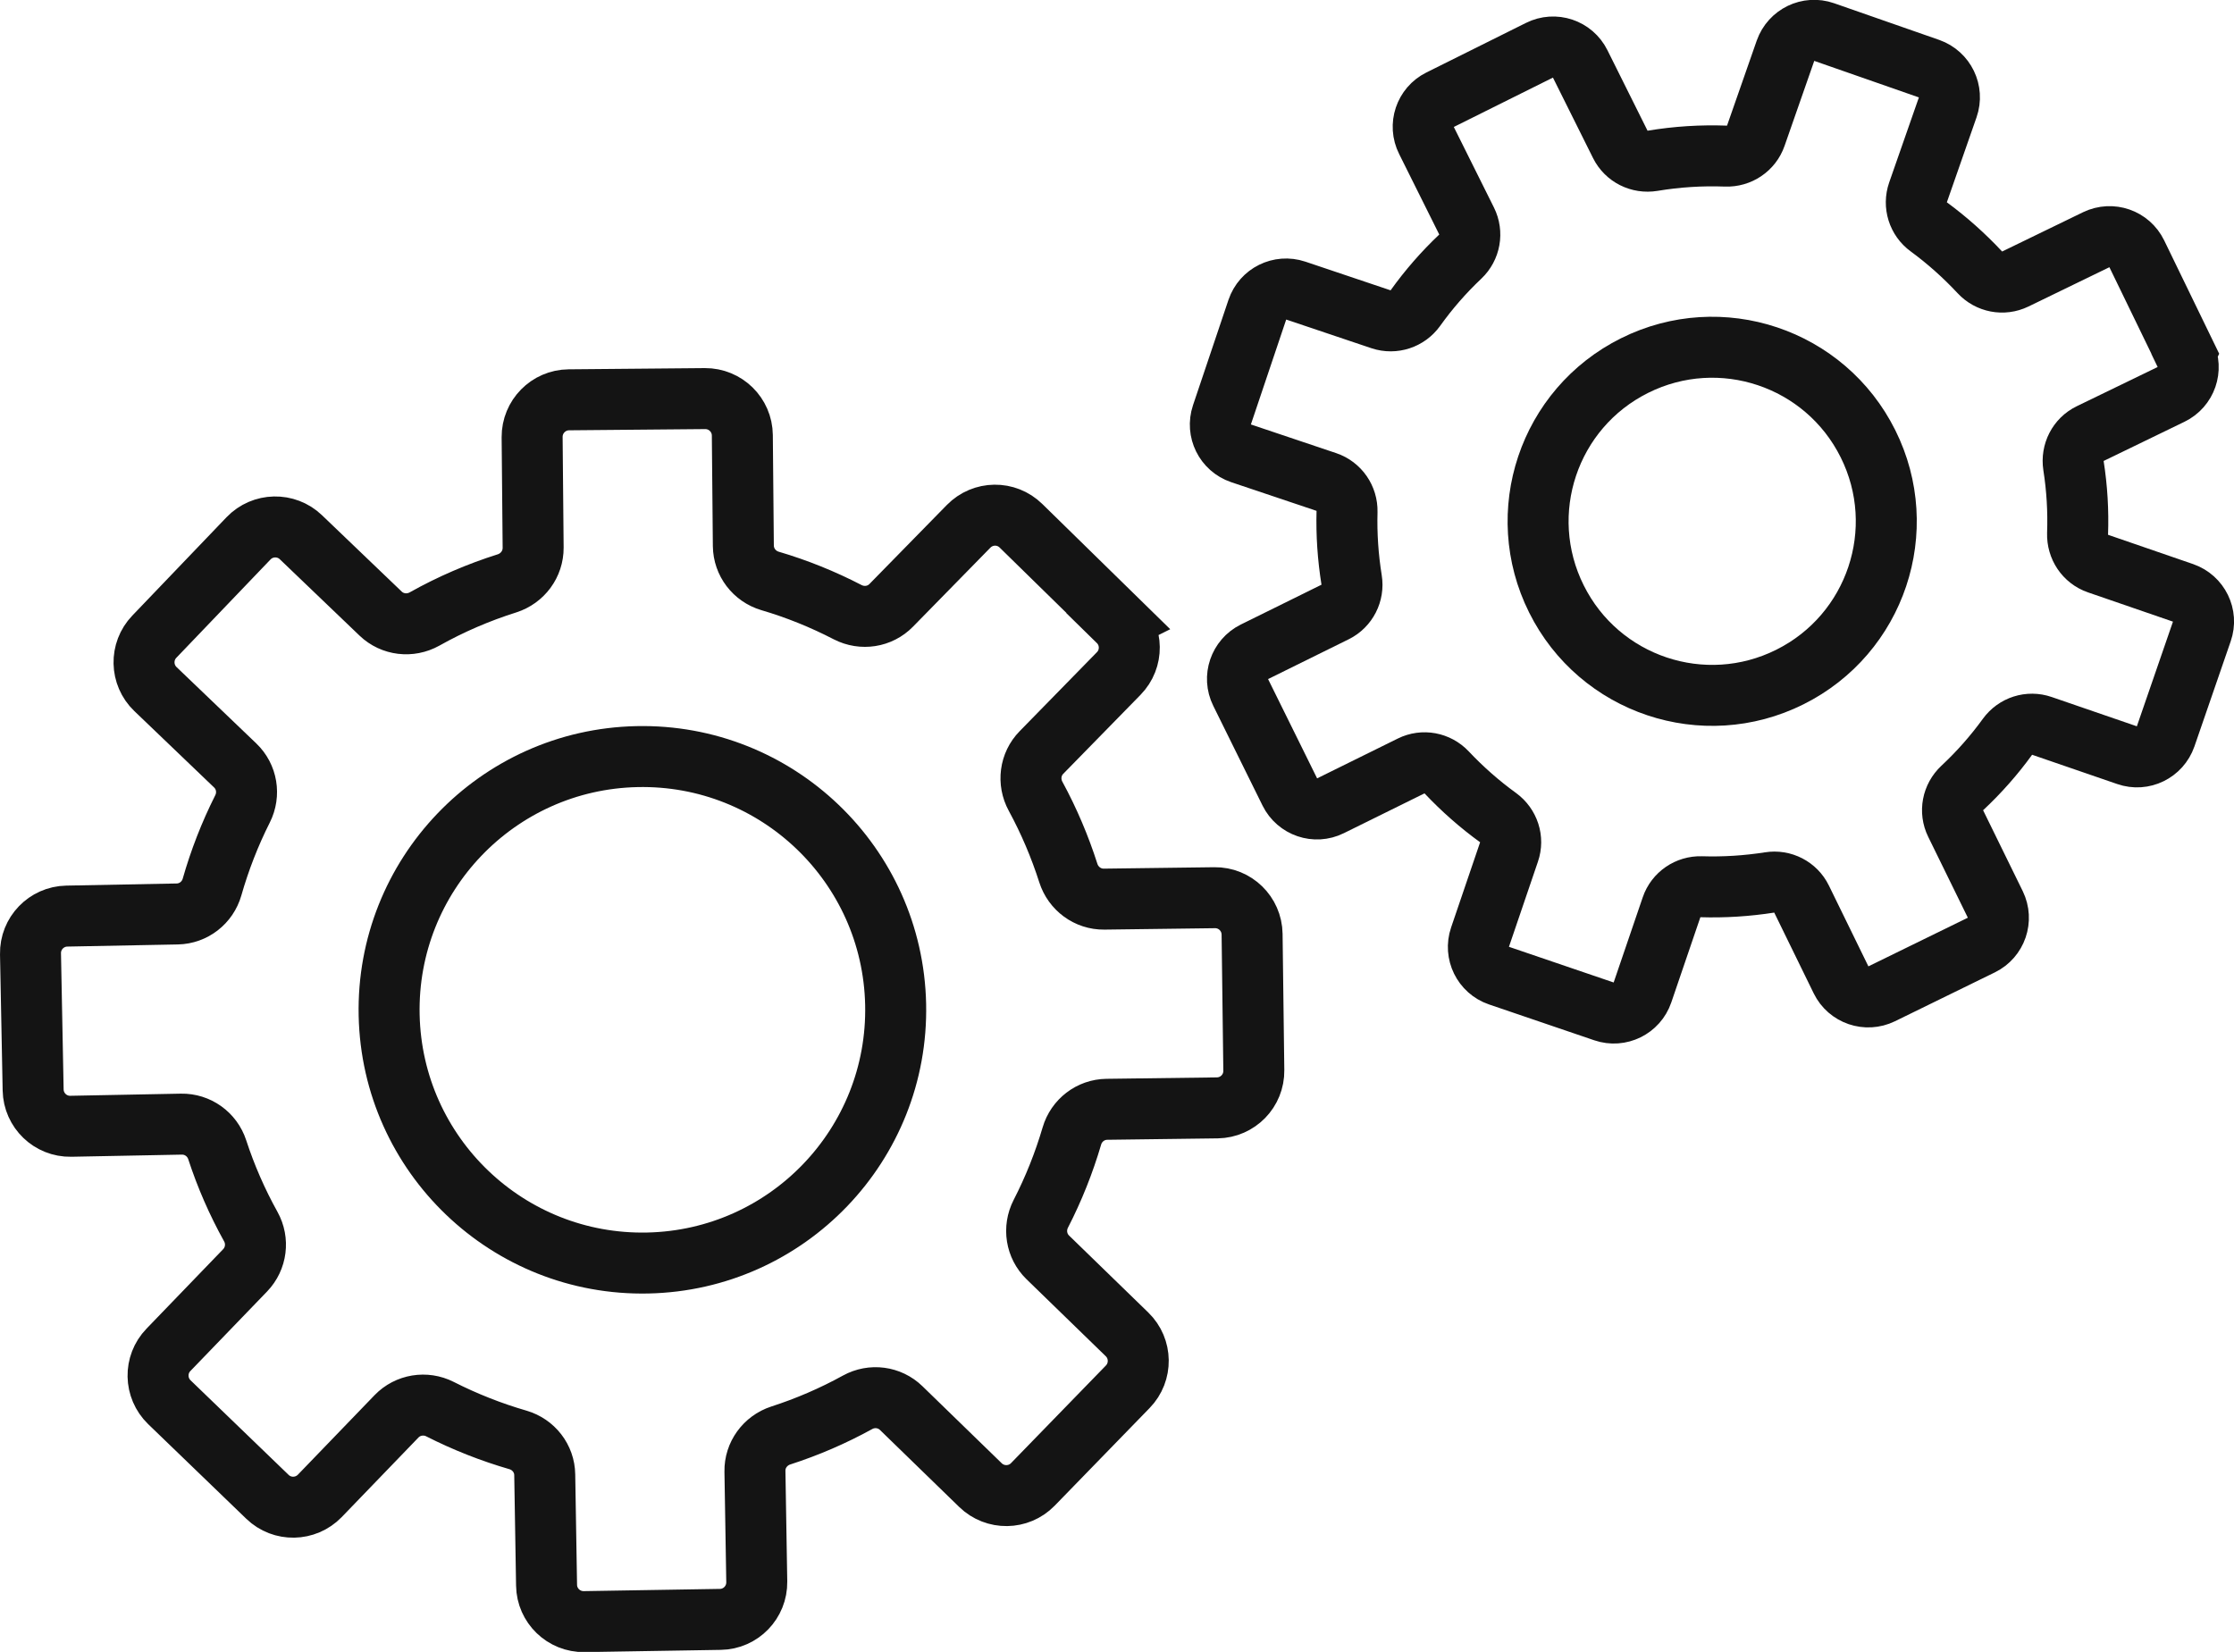 <?xml version="1.0" encoding="UTF-8"?><svg id="_レイヤー_2" xmlns="http://www.w3.org/2000/svg" viewBox="0 0 219.78 162.54"><defs><style>.cls-1{fill:none;stroke:#141414;stroke-linecap:round;stroke-miterlimit:10;stroke-width:6px;}</style></defs><g id="_瀧_1"><path class="cls-1" d="M110.02,61.11l-9.58-9.38c-1.44-1.41-3.74-1.38-5.15.06l-7.61,7.77c-1.12,1.15-2.85,1.41-4.28.68-2.47-1.28-5.03-2.31-7.65-3.08-1.54-.46-2.6-1.85-2.62-3.45l-.1-10.88c-.02-2.01-1.66-3.62-3.67-3.61l-13.4.12c-2.01.02-3.62,1.66-3.61,3.67l.1,10.88c.01,1.61-1.04,3.02-2.57,3.51-2.79.88-5.52,2.05-8.12,3.51-1.4.78-3.15.58-4.31-.53l-7.85-7.52c-1.45-1.39-3.76-1.34-5.15.11l-9.27,9.68c-1.39,1.45-1.34,3.76.11,5.15l7.85,7.52c1.16,1.11,1.44,2.84.72,4.27-1.25,2.48-2.25,5.06-3,7.69-.44,1.54-1.82,2.62-3.42,2.65l-10.87.21c-2.01.04-3.61,1.7-3.57,3.71l.26,13.4c.04,2.01,1.7,3.61,3.71,3.57l10.87-.21c1.6-.03,3.03.99,3.53,2.52.85,2.6,1.95,5.13,3.3,7.56.78,1.4.56,3.14-.55,4.3l-7.55,7.83c-1.4,1.45-1.35,3.75.09,5.15l9.65,9.31c1.45,1.4,3.75,1.35,5.15-.09l7.55-7.83c1.11-1.15,2.85-1.43,4.27-.71,2.48,1.26,5.05,2.27,7.67,3.03,1.54.45,2.62,1.83,2.64,3.43l.18,10.87c.03,2.01,1.69,3.61,3.7,3.58l13.4-.22c2.01-.03,3.61-1.69,3.58-3.7l-.18-10.87c-.03-1.6,1.01-3.02,2.53-3.52,2.6-.84,5.14-1.93,7.57-3.27,1.4-.77,3.14-.55,4.29.57l7.8,7.58c1.44,1.4,3.75,1.37,5.15-.07l9.34-9.61c1.4-1.44,1.37-3.75-.07-5.15l-7.8-7.58c-1.15-1.12-1.42-2.85-.69-4.28,1.27-2.47,2.29-5.04,3.06-7.66.45-1.54,1.84-2.61,3.44-2.63l10.87-.14c2.01-.03,3.62-1.68,3.59-3.69l-.17-13.4c-.03-2.01-1.68-3.62-3.69-3.59l-10.87.14c-1.61.02-3.03-1.03-3.52-2.57-.83-2.59-1.9-5.12-3.22-7.55-.77-1.41-.55-3.16.58-4.31l7.6-7.77c1.41-1.44,1.38-3.74-.06-5.15Z"/><circle class="cls-1" cx="63.2" cy="99.36" r="24.92" transform="translate(-2.12 1.38) rotate(-1.23)"/><path class="cls-1" d="M214.99,34.81l-4.78-9.85c-.72-1.48-2.49-2.09-3.97-1.38l-7.99,3.88c-1.18.57-2.58.3-3.47-.66-1.55-1.66-3.23-3.16-5.03-4.48-1.06-.77-1.49-2.14-1.06-3.38l2.93-8.39c.54-1.55-.28-3.24-1.83-3.79l-10.34-3.61c-1.55-.54-3.24.28-3.79,1.83l-2.93,8.39c-.43,1.24-1.63,2.04-2.94,1.99-2.39-.09-4.81.06-7.21.46-1.3.21-2.58-.42-3.17-1.6l-3.96-7.95c-.73-1.47-2.52-2.07-3.99-1.33l-9.8,4.88c-1.47.73-2.07,2.52-1.33,3.99l3.96,7.95c.58,1.17.33,2.58-.62,3.48-1.65,1.56-3.13,3.26-4.43,5.08-.76,1.06-2.12,1.51-3.36,1.1l-8.41-2.83c-1.56-.52-3.24.31-3.77,1.87l-3.49,10.37c-.52,1.56.31,3.24,1.87,3.77l8.42,2.83c1.24.42,2.05,1.6,2.02,2.91-.06,2.23.09,4.48.45,6.72.21,1.29-.44,2.57-1.61,3.15l-7.96,3.93c-1.47.73-2.08,2.51-1.35,3.98l4.85,9.82c.73,1.47,2.51,2.08,3.98,1.35l7.96-3.93c1.17-.58,2.58-.32,3.48.64,1.56,1.65,3.25,3.14,5.06,4.45,1.06.77,1.51,2.13,1.08,3.37l-2.86,8.4c-.53,1.55.3,3.24,1.85,3.77l10.36,3.53c1.55.53,3.24-.3,3.77-1.85l2.87-8.41c.42-1.24,1.61-2.05,2.92-2.01,2.23.07,4.48-.07,6.72-.42,1.29-.21,2.57.45,3.14,1.62l3.9,7.98c.72,1.47,2.5,2.08,3.98,1.36l9.83-4.81c1.47-.72,2.08-2.5,1.36-3.98l-3.91-7.98c-.58-1.18-.31-2.58.65-3.48,1.66-1.55,3.15-3.24,4.46-5.05.77-1.06,2.13-1.5,3.37-1.07l8.4,2.89c1.55.54,3.24-.29,3.78-1.84l3.57-10.35c.54-1.55-.29-3.24-1.84-3.78l-8.39-2.89c-1.25-.43-2.04-1.63-2-2.94.08-2.22-.05-4.46-.4-6.69-.2-1.3.45-2.58,1.63-3.15l7.98-3.87c1.48-.72,2.09-2.49,1.38-3.97Z"/><path class="cls-1" d="M183.77,43.66c4.22,8.46.78,18.74-7.69,22.96-8.46,4.22-18.74.78-22.96-7.69-4.22-8.46-.78-18.74,7.69-22.96,8.46-4.22,18.74-.78,22.96,7.69Z"/></g></svg>